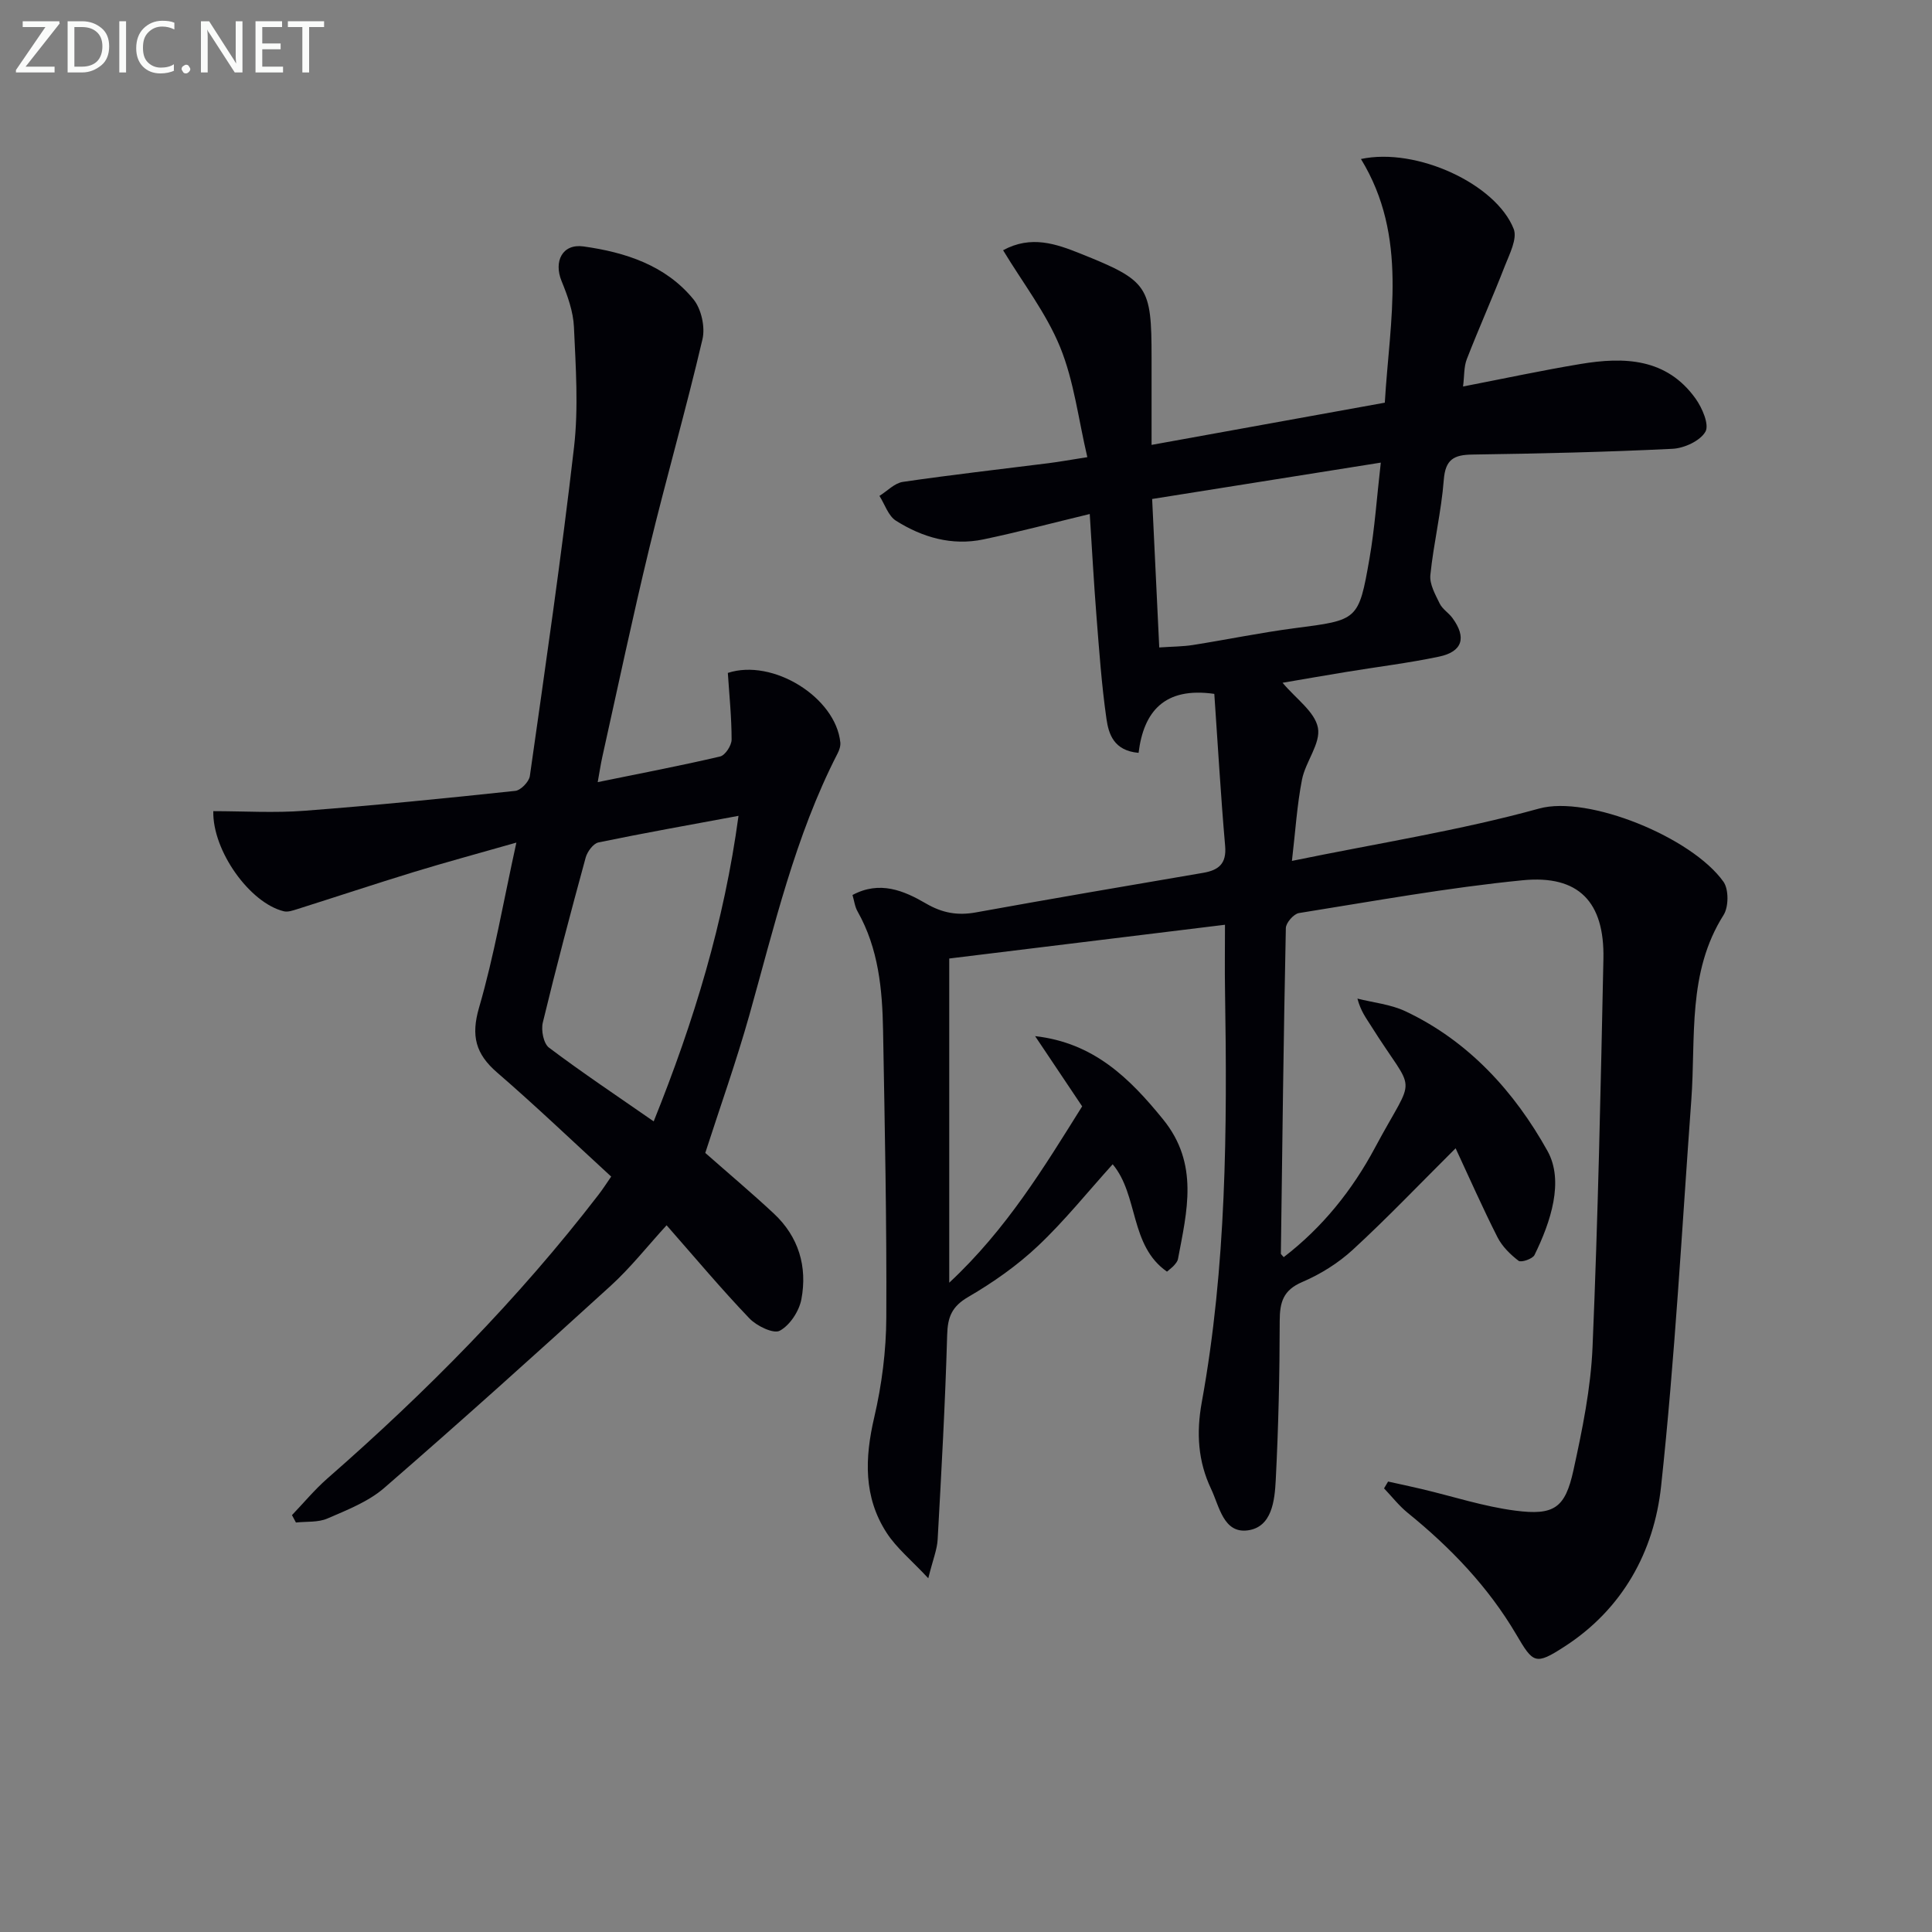 <svg enable-background="new 0 0 400 400" viewBox="0 0 400 400" xmlns="http://www.w3.org/2000/svg"><rect x="0" y="0" width="400" height="400" fill="#808080" stroke="none"/><path d="m176.5 185.3c5.63-3.02 10.62-.92 15.2 1.75 3.37 1.97 6.52 2.54 10.31 1.86 15.66-2.84 31.35-5.51 47.04-8.19 3.23-.55 4.93-1.86 4.6-5.59-.92-10.55-1.52-21.13-2.24-31.47-10.38-1.49-14.64 3.72-15.68 12.21-5.16-.45-6.2-3.93-6.65-7.04-1.01-7.05-1.51-14.18-2.07-21.29-.55-6.92-.92-13.86-1.39-21.12-7.61 1.83-14.78 3.74-22.03 5.26-6.51 1.36-12.62-.42-18.09-3.87-1.59-1-2.31-3.39-3.42-5.14 1.61-1 3.13-2.65 4.85-2.9 10.02-1.47 20.09-2.6 30.14-3.87 2.28-.29 4.55-.7 8.05-1.25-1.86-7.9-2.76-15.74-5.63-22.78-2.88-7.05-7.73-13.3-11.81-20.06 5.8-3.16 10.99-1.32 16.05.71 14.02 5.61 14.68 6.69 14.69 21.49v18.1c16.34-2.96 32.11-5.81 48.29-8.74 1-17.15 4.92-34.33-4.94-50.45 11.54-2.46 27.96 5.19 31.62 14.47.8 2.03-.87 5.22-1.84 7.71-2.51 6.46-5.35 12.79-7.86 19.25-.63 1.61-.5 3.5-.78 5.67 8.46-1.64 16.36-3.34 24.32-4.66 9.05-1.51 17.82-1.23 23.83 7.18 1.37 1.92 2.86 5.38 2.03 6.84-1.09 1.9-4.39 3.42-6.81 3.54-13.8.68-27.61.99-41.43 1.19-3.82.05-5.6.98-5.93 5.24-.51 6.6-2.11 13.11-2.78 19.71-.19 1.9 1.03 4.04 1.94 5.91.56 1.15 1.85 1.91 2.63 2.98 2.97 4.04 2.1 6.98-2.78 8-6.32 1.33-12.76 2.11-19.14 3.16-4.35.71-8.69 1.47-13.25 2.25 2.76 3.3 6.68 5.99 7.32 9.31.62 3.23-2.56 7.02-3.29 10.71-1.04 5.3-1.37 10.75-2.09 16.86 17.8-3.66 34.76-6.3 51.19-10.84 10.12-2.8 31.6 5.94 38.15 15.15 1.12 1.57 1.09 5.21.03 6.89-7.54 11.91-5.73 25.3-6.68 38.27-1.95 26.69-3.39 53.43-6.26 80.02-1.46 13.54-7.99 25.41-19.97 33.16-6.07 3.93-6.5 3.5-10.01-2.48-5.81-9.88-13.62-18.01-22.49-25.2-1.81-1.47-3.27-3.37-4.89-5.06.28-.47.56-.94.84-1.41 2.32.51 4.65 1 6.96 1.55 6.45 1.52 12.82 3.62 19.36 4.47 8.06 1.05 10.34-.55 12.05-8.34 1.84-8.41 3.6-16.98 3.96-25.55 1.13-26.77 1.69-53.56 2.25-80.36.24-11.75-5.09-17.41-16.74-16.26-15.51 1.53-30.89 4.33-46.3 6.79-1.08.17-2.69 2.01-2.71 3.11-.47 22.47-.74 44.94-1.03 67.41 0 .11.18.23.59.72 8.01-6.14 14.21-13.89 18.89-22.65 8.6-16.08 8.56-10.29-.86-25.31-.96-1.53-2.08-2.96-2.77-5.57 3.32.84 6.87 1.18 9.91 2.61 13.15 6.18 22.67 16.76 29.45 28.95 3.45 6.22.68 14.65-2.7 21.53-.39.8-2.76 1.6-3.29 1.2-1.71-1.31-3.41-2.98-4.37-4.88-3.1-6.11-5.86-12.39-8.67-18.42-7.63 7.59-14.23 14.52-21.27 20.99-3.01 2.77-6.7 5.08-10.47 6.69-3.97 1.69-4.67 4.19-4.68 8.07-.01 10.98-.26 21.96-.82 32.92-.22 4.24-.77 9.79-5.83 10.44-4.99.64-5.84-4.96-7.55-8.57-2.72-5.73-3.09-11.58-1.94-17.94 5.12-28.14 5.28-56.6 4.82-85.07-.08-4.62-.01-9.24-.01-13.81-19.28 2.36-38.02 4.65-57.09 6.99v67.12c11.88-11.07 19.64-23.93 27.52-36.51-3.38-5.05-6.56-9.79-9.74-14.54 12.12 1.37 19.55 8.68 26.49 17.23 7.5 9.23 4.95 19.01 3.08 28.95-.09.46-.46.88-.78 1.26-.31.37-.72.65-1.49 1.32-7.76-5.41-5.86-15.8-11.24-22.23-5.2 5.75-9.96 11.71-15.46 16.9-4.31 4.07-9.3 7.57-14.43 10.56-3.41 1.98-4.28 4.15-4.38 7.88-.4 14.12-1.19 28.24-1.97 42.35-.11 2.07-.96 4.09-1.94 8.02-3.55-3.8-6.58-6.26-8.61-9.39-4.82-7.43-4.55-15.46-2.58-23.92 1.57-6.73 2.47-13.77 2.5-20.67.1-19.81-.32-39.63-.67-59.44-.15-8.5-.94-16.94-5.26-24.6-.58-.99-.7-2.19-1.07-3.44zm63.51-51.25c2.75-.19 4.88-.18 6.97-.51 7.03-1.11 14.01-2.56 21.06-3.48 13.09-1.7 13.25-1.56 15.49-14.38 1.1-6.29 1.52-12.7 2.35-19.9-16.42 2.61-31.84 5.07-47.34 7.53.5 10.47.97 20.22 1.47 30.74z" fill="#010106"/><path d="m146.02 238.7c4.76 4.2 9.58 8.25 14.18 12.54 5.15 4.8 6.99 11 5.72 17.75-.46 2.46-2.37 5.38-4.47 6.52-1.3.71-4.79-.98-6.29-2.55-5.84-6.1-11.27-12.59-17.15-19.28-3.92 4.28-7.43 8.75-11.56 12.52-15.49 14.11-31.07 28.13-46.9 41.86-3.29 2.85-7.68 4.56-11.76 6.33-1.93.84-4.33.59-6.52.83-.27-.51-.55-1.02-.82-1.53 2.43-2.54 4.69-5.27 7.32-7.58 20.48-17.91 39.54-37.17 56.15-58.76.91-1.18 1.72-2.45 2.62-3.75-7.9-7.25-15.58-14.6-23.61-21.54-4.47-3.86-5.45-7.6-3.74-13.47 3.13-10.76 5.02-21.87 7.72-34.14-8 2.28-14.61 4.07-21.16 6.07-8.09 2.48-16.12 5.15-24.19 7.7-.9.28-1.95.66-2.8.45-7.04-1.71-14.78-12.52-14.6-20.73 6.28 0 12.61.4 18.88-.08 14.57-1.11 29.12-2.57 43.65-4.12 1.13-.12 2.84-1.89 3.01-3.07 3.22-22.68 6.53-45.35 9.15-68.11.94-8.18.35-16.57-.02-24.84-.14-3.21-1.32-6.49-2.56-9.52-1.67-4.07.15-7.79 4.53-7.18 8.65 1.21 17.01 3.89 22.78 10.96 1.62 1.99 2.45 5.73 1.86 8.25-3.39 14.49-7.51 28.8-11.01 43.26-3.47 14.35-6.52 28.81-9.73 43.23-.34 1.54-.57 3.11-.95 5.21 8.9-1.82 17.16-3.39 25.35-5.31 1.05-.25 2.37-2.28 2.37-3.49 0-4.62-.48-9.24-.78-13.81 9.32-3.05 22.32 5.06 23.29 14.38.08.76-.22 1.64-.59 2.34-8.8 17.14-13.08 35.78-18.25 54.15-2.74 9.71-6.13 19.23-9.12 28.51zm-10.68-6.53c8.39-20.84 14.59-41.3 17.56-63.26-10.16 1.89-19.61 3.56-29 5.51-1.07.22-2.3 1.9-2.64 3.12-3.1 11.35-6.12 22.74-8.88 34.18-.38 1.59.15 4.34 1.29 5.19 6.88 5.18 14.05 9.96 21.67 15.26z" fill="#010106"/><g fill="#fafbfa"><path d="m12.4 4.8-7.1 9h6v1.2h-8v-.5l6.1-8.9h-4.7v-1.2h7.6v.4z"/><path d="m14 14v-9.6h3c1.6 0 2.9.5 4 1.4s1.6 2.2 1.6 3.8-.5 3-1.6 3.9-2.4 1.5-4 1.5h-3zm1.4-8.4v8.2h1.6c1.3 0 2.4-.4 3.1-1.1s1.1-1.8 1.1-3.1-.4-2.3-1.2-3-1.8-1-3.1-1z"/><path d="m26.1 4.4v10.6h-1.4v-10.6z"/><path d="m36.1 14.6c-.8.4-1.8.6-2.9.6-1.5 0-2.7-.5-3.6-1.4s-1.4-2.2-1.4-3.8c0-1.7.5-3.1 1.5-4.1s2.3-1.6 3.9-1.6c1 0 1.8.1 2.5.4v1.4c-.8-.4-1.6-.6-2.5-.6-1.2 0-2.1.4-2.9 1.2s-1.1 1.8-1.1 3.2c0 1.3.3 2.3 1 3s1.6 1.1 2.7 1.1c1 0 2-.2 2.7-.7v1.3z"/><path d="m37.6 14.3c0-.2.1-.5.3-.6s.4-.3.6-.3c.3 0 .5.1.6.3s.3.4.3.6-.1.4-.3.6-.4.3-.6.3c-.3 0-.5-.1-.6-.3s-.3-.4-.3-.6z"/><path d="m50.2 15h-1.6l-5.3-8.2c-.2-.2-.3-.5-.4-.7 0 .2.1.7.1 1.5v7.4h-1.4v-10.6h1.7l5.2 8.1c.2.4.4.6.4.7 0-.3-.1-.8-.1-1.5v-7.3h1.4z"/><path d="m58.6 15h-5.7v-10.6h5.5v1.2h-4.1v3.4h3.8v1.2h-3.8v3.6h4.3z"/><path d="m67.1 5.6h-3.1v9.4h-1.4v-9.4h-3v-1.2h7.5z"/></g></svg>
